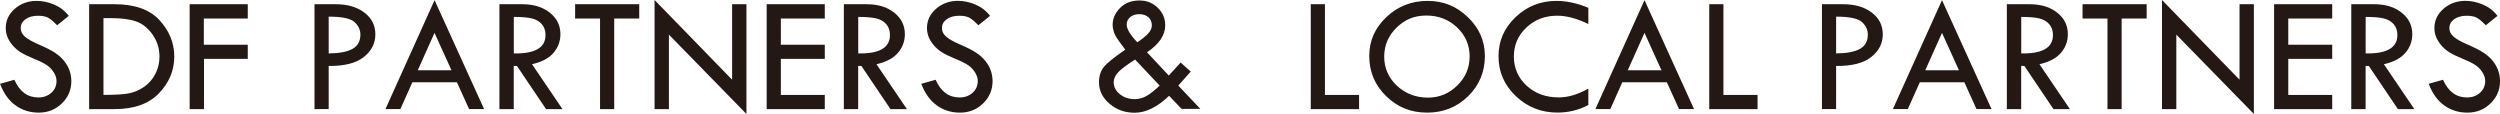 <svg data-name="レイヤー_1" xmlns="http://www.w3.org/2000/svg" viewBox="0 0 474.55 21.62"><path d="M13.05 3.02l-2.2 1.77c-.58-.6-1.11-1.05-1.58-1.35s-1.16-.45-2.05-.45c-.98 0-1.77.22-2.38.66-.61.44-.91 1.01-.91 1.71 0 .6.27 1.13.8 1.6s1.44.97 2.71 1.52c1.28.55 2.27 1.06 2.99 1.53.71.47 1.3 1 1.75 1.57s.8 1.18 1.02 1.81.34 1.31.34 2.01c0 1.66-.6 3.07-1.8 4.23-1.2 1.17-2.66 1.75-4.37 1.75s-3.14-.46-4.41-1.37C1.68 19.1.7 17.73.01 15.91l2.72-.77c.99 2.24 2.5 3.36 4.55 3.36.99 0 1.81-.3 2.47-.89s.98-1.34.98-2.24c0-.54-.17-1.08-.52-1.63-.34-.55-.77-1-1.28-1.35s-1.32-.76-2.44-1.22-1.97-.88-2.57-1.25c-.6-.38-1.12-.83-1.56-1.36S1.6 7.51 1.4 6.99s-.31-1.08-.31-1.67c0-1.43.57-2.64 1.72-3.65C3.94.67 5.33.17 6.97.17c1.08 0 2.18.23 3.3.7 1.11.47 2.04 1.18 2.78 2.14zM16.92.8h4.83c3.82 0 6.67 1.01 8.53 3.03 1.86 2.02 2.8 4.33 2.8 6.92s-.96 4.93-2.89 6.94c-1.93 2.01-4.73 3.02-8.41 3.02h-4.86V.8zm2.72 2.65v14.56h.16c2.02 0 3.54-.09 4.56-.27 1.02-.18 1.99-.58 2.91-1.2.92-.61 1.65-1.43 2.19-2.45.54-1.02.81-2.13.81-3.35 0-1.53-.43-2.92-1.3-4.16-.86-1.24-1.9-2.07-3.1-2.5-1.2-.43-2.82-.64-4.85-.64h-1.38zM36 .8h11.03v2.72h-8.34v4.97h8.34v2.69h-8.31v9.53H36V.8zm23.7 0h4c2.26 0 4.08.53 5.47 1.59 1.39 1.06 2.08 2.44 2.08 4.14s-.73 3.14-2.2 4.3c-1.46 1.16-3.69 1.72-6.66 1.69v8.19H59.7V.8zm2.69 2.37v6.97c2.04-.02 3.55-.31 4.54-.87.98-.56 1.48-1.45 1.48-2.68 0-.93-.37-1.73-1.12-2.41-.75-.68-2.38-1.02-4.9-1.02zM82.49.03l9.4 20.67h-2.85l-2.31-5.09h-8.45L76 20.7h-2.83L82.49.03zm-.01 6.21l-3.18 7.1h6.4l-3.22-7.1zM94.81.8h4.31c2.15 0 3.89.53 5.24 1.6s2.02 2.43 2.02 4.1c0 1.33-.44 2.51-1.31 3.53-.87 1.02-2.23 1.74-4.08 2.16l5.78 8.52h-3.12l-5.52-8.19h-.61v8.19H94.8V.8zm2.72 2.4v6.94c4.01.08 6.02-1.08 6.02-3.48 0-.84-.23-1.53-.7-2.07-.47-.54-1.09-.9-1.88-1.09-.78-.19-1.93-.29-3.44-.29zM109.17.8h12.17v2.72h-4.75v17.19h-2.69V3.52h-4.73V.8zm15.08-.8l14.72 15.13V.8h2.72v20.83L126.97 6.57v14.14h-2.72V0zm21.28.8h11.03v2.72h-8.34v4.97h8.34v2.69h-8.34v6.84h8.34v2.69h-11.03V.8zm14.66 0h4.31c2.15 0 3.89.53 5.24 1.6s2.02 2.43 2.02 4.1c0 1.33-.44 2.51-1.31 3.53-.87 1.02-2.23 1.74-4.08 2.16l5.78 8.52h-3.12l-5.52-8.19h-.61v8.19h-2.72V.8zm2.72 2.4v6.94c4.01.08 6.02-1.08 6.02-3.48 0-.84-.23-1.53-.7-2.07-.47-.54-1.09-.9-1.88-1.09-.78-.19-1.93-.29-3.44-.29zm25.01-.18l-2.2 1.77c-.58-.6-1.11-1.05-1.58-1.35s-1.16-.45-2.05-.45c-.98 0-1.77.22-2.38.66-.61.44-.91 1.01-.91 1.71 0 .6.27 1.13.8 1.6s1.44.97 2.71 1.52c1.28.55 2.27 1.06 2.99 1.53.71.47 1.3 1 1.75 1.57s.8 1.18 1.02 1.81.34 1.31.34 2.01c0 1.66-.6 3.07-1.8 4.23-1.2 1.17-2.66 1.75-4.37 1.75s-3.14-.46-4.41-1.37c-1.28-.91-2.26-2.28-2.95-4.1l2.72-.77c.99 2.24 2.5 3.36 4.55 3.36.99 0 1.81-.3 2.47-.89s.98-1.34.98-2.24c0-.54-.17-1.08-.52-1.63-.34-.55-.77-1-1.28-1.35s-1.32-.76-2.44-1.22-1.97-.88-2.57-1.25c-.6-.38-1.12-.83-1.56-1.36s-.76-1.05-.96-1.57-.31-1.08-.31-1.67c0-1.43.57-2.64 1.72-3.65 1.15-1 2.54-1.51 4.17-1.51 1.08 0 2.18.23 3.3.7 1.11.47 2.04 1.18 2.78 2.14zm29.81 6.91l4.13 4.41 2.25-2.47 1.92 1.72-2.37 2.65 4.19 4.43h-3.56l-2.37-2.49c-2.24 2.15-4.42 3.22-6.56 3.22-1.83 0-3.41-.57-4.75-1.71-1.33-1.14-2-2.49-2-4.06 0-1.17.3-2.13.89-2.88.59-.75 1.96-1.86 4.09-3.32-.2-.29-.36-.53-.5-.7-.91-1.17-1.46-2.02-1.63-2.57-.17-.55-.26-1.03-.26-1.46 0-1.16.46-2.21 1.39-3.17.93-.96 2.17-1.44 3.72-1.44 1.35 0 2.5.46 3.45 1.38.95.92 1.42 2.03 1.42 3.33 0 1.88-1.16 3.59-3.47 5.13zm2.4 6.32l-4.67-4.95c-1.77 1.15-2.89 2-3.36 2.58s-.7 1.15-.7 1.73c0 .88.39 1.63 1.16 2.26.78.63 1.71.95 2.8.95.82 0 1.59-.21 2.3-.62.71-.41 1.53-1.06 2.46-1.94zm-4.24-8.22c.92-.62 1.6-1.18 2.06-1.67.46-.49.69-1.01.69-1.56 0-.63-.22-1.15-.65-1.53-.43-.38-1.02-.58-1.76-.58-.69 0-1.25.19-1.7.56-.44.38-.66.85-.66 1.42 0 .83.67 1.95 2.02 3.36zM248.81.8h2.69v17.22h6.48v2.69h-9.17V.8zm11.1 9.83c0-2.87 1.08-5.33 3.25-7.38s4.77-3.08 7.81-3.08 5.53 1.03 7.67 3.1c2.15 2.07 3.22 4.52 3.22 7.36 0 3.01-1.06 5.55-3.18 7.63s-4.72 3.12-7.8 3.12-5.63-1.05-7.77-3.14c-2.14-2.09-3.2-4.63-3.2-7.6zm19.06.13c0-2.2-.79-4.04-2.38-5.55-1.58-1.5-3.53-2.26-5.84-2.26s-4.08.76-5.65 2.29c-1.57 1.53-2.35 3.37-2.35 5.51s.8 4.01 2.41 5.52c1.61 1.5 3.58 2.26 5.91 2.26 2.15 0 4-.77 5.55-2.3 1.56-1.53 2.34-3.36 2.34-5.47zm22.53-9.28v3.08c-2.15-1.05-4.12-1.58-5.92-1.58-2.31 0-4.26.75-5.84 2.24-1.58 1.49-2.38 3.33-2.38 5.5s.81 4.07 2.43 5.55c1.62 1.48 3.65 2.22 6.09 2.22 1.77 0 3.65-.56 5.62-1.67v3.11c-1.8.96-3.76 1.44-5.86 1.44-3.08 0-5.72-1.04-7.91-3.13-2.19-2.09-3.28-4.6-3.28-7.55s1.08-5.37 3.23-7.43c2.15-2.06 4.74-3.09 7.77-3.09 1.95 0 3.96.44 6.05 1.31zM312.16.03l9.4 20.67h-2.85l-2.31-5.09h-8.45l-2.28 5.09h-2.83L312.16.03zm0 6.21l-3.18 7.1h6.4l-3.22-7.1zM324.45.8h2.69v17.22h6.48v2.69h-9.17V.8zm21.39 0h4c2.26 0 4.08.53 5.47 1.59 1.39 1.06 2.08 2.44 2.08 4.14s-.73 3.14-2.2 4.3c-1.46 1.16-3.69 1.72-6.66 1.69v8.19h-2.69V.8zm2.69 2.37v6.97c2.04-.02 3.55-.31 4.54-.87.98-.56 1.48-1.45 1.48-2.68 0-.93-.37-1.73-1.12-2.41-.75-.68-2.38-1.02-4.9-1.02zm20.1-3.14l9.4 20.67h-2.85l-2.31-5.09h-8.45l-2.28 5.09h-2.83L368.63.03zm0 6.21l-3.18 7.1h6.4l-3.22-7.1zM380.95.8h4.31c2.15 0 3.89.53 5.24 1.6s2.02 2.43 2.02 4.1c0 1.33-.44 2.51-1.31 3.53-.87 1.02-2.23 1.74-4.08 2.16l5.78 8.52h-3.12l-5.52-8.19h-.61v8.19h-2.72V.8zm2.72 2.4v6.94c4.01.08 6.02-1.08 6.02-3.48 0-.84-.23-1.53-.7-2.07-.47-.54-1.09-.9-1.88-1.09-.78-.19-1.93-.29-3.44-.29zM395.31.8h12.17v2.72h-4.75v17.19h-2.69V3.52h-4.73V.8zm15.08-.8l14.72 15.13V.8h2.72v20.83L413.11 6.57v14.14h-2.72V0zm21.28.8h11.03v2.72h-8.34v4.97h8.34v2.69h-8.34v6.84h8.34v2.69h-11.03V.8zm14.66 0h4.31c2.15 0 3.89.53 5.24 1.6s2.02 2.43 2.02 4.1c0 1.33-.44 2.51-1.31 3.53-.87 1.02-2.23 1.74-4.08 2.16l5.78 8.52h-3.12l-5.52-8.19h-.61v8.19h-2.72V.8zm2.72 2.4v6.94c4.01.08 6.02-1.08 6.02-3.48 0-.84-.23-1.53-.7-2.07-.47-.54-1.09-.9-1.88-1.09-.78-.19-1.93-.29-3.44-.29zm25.01-.18l-2.2 1.77c-.58-.6-1.11-1.05-1.58-1.35s-1.16-.45-2.05-.45c-.98 0-1.77.22-2.38.66-.61.44-.91 1.01-.91 1.71 0 .6.27 1.13.8 1.6s1.44.97 2.71 1.52c1.28.55 2.27 1.06 2.99 1.53.71.47 1.3 1 1.75 1.57s.8 1.18 1.02 1.81.34 1.31.34 2.01c0 1.66-.6 3.07-1.8 4.23-1.2 1.17-2.66 1.75-4.37 1.75s-3.14-.46-4.41-1.37c-1.28-.91-2.26-2.28-2.95-4.1l2.72-.77c.99 2.24 2.5 3.36 4.55 3.36.99 0 1.81-.3 2.47-.89s.98-1.34.98-2.24c0-.54-.17-1.08-.52-1.63-.34-.55-.77-1-1.28-1.35s-1.32-.76-2.44-1.22-1.97-.88-2.57-1.25c-.6-.38-1.12-.83-1.56-1.36s-.76-1.05-.96-1.57-.31-1.08-.31-1.67c0-1.43.57-2.64 1.72-3.65 1.15-1 2.54-1.51 4.17-1.51 1.08 0 2.18.23 3.3.7 1.11.47 2.04 1.18 2.78 2.14z" fill="#231814"/></svg>